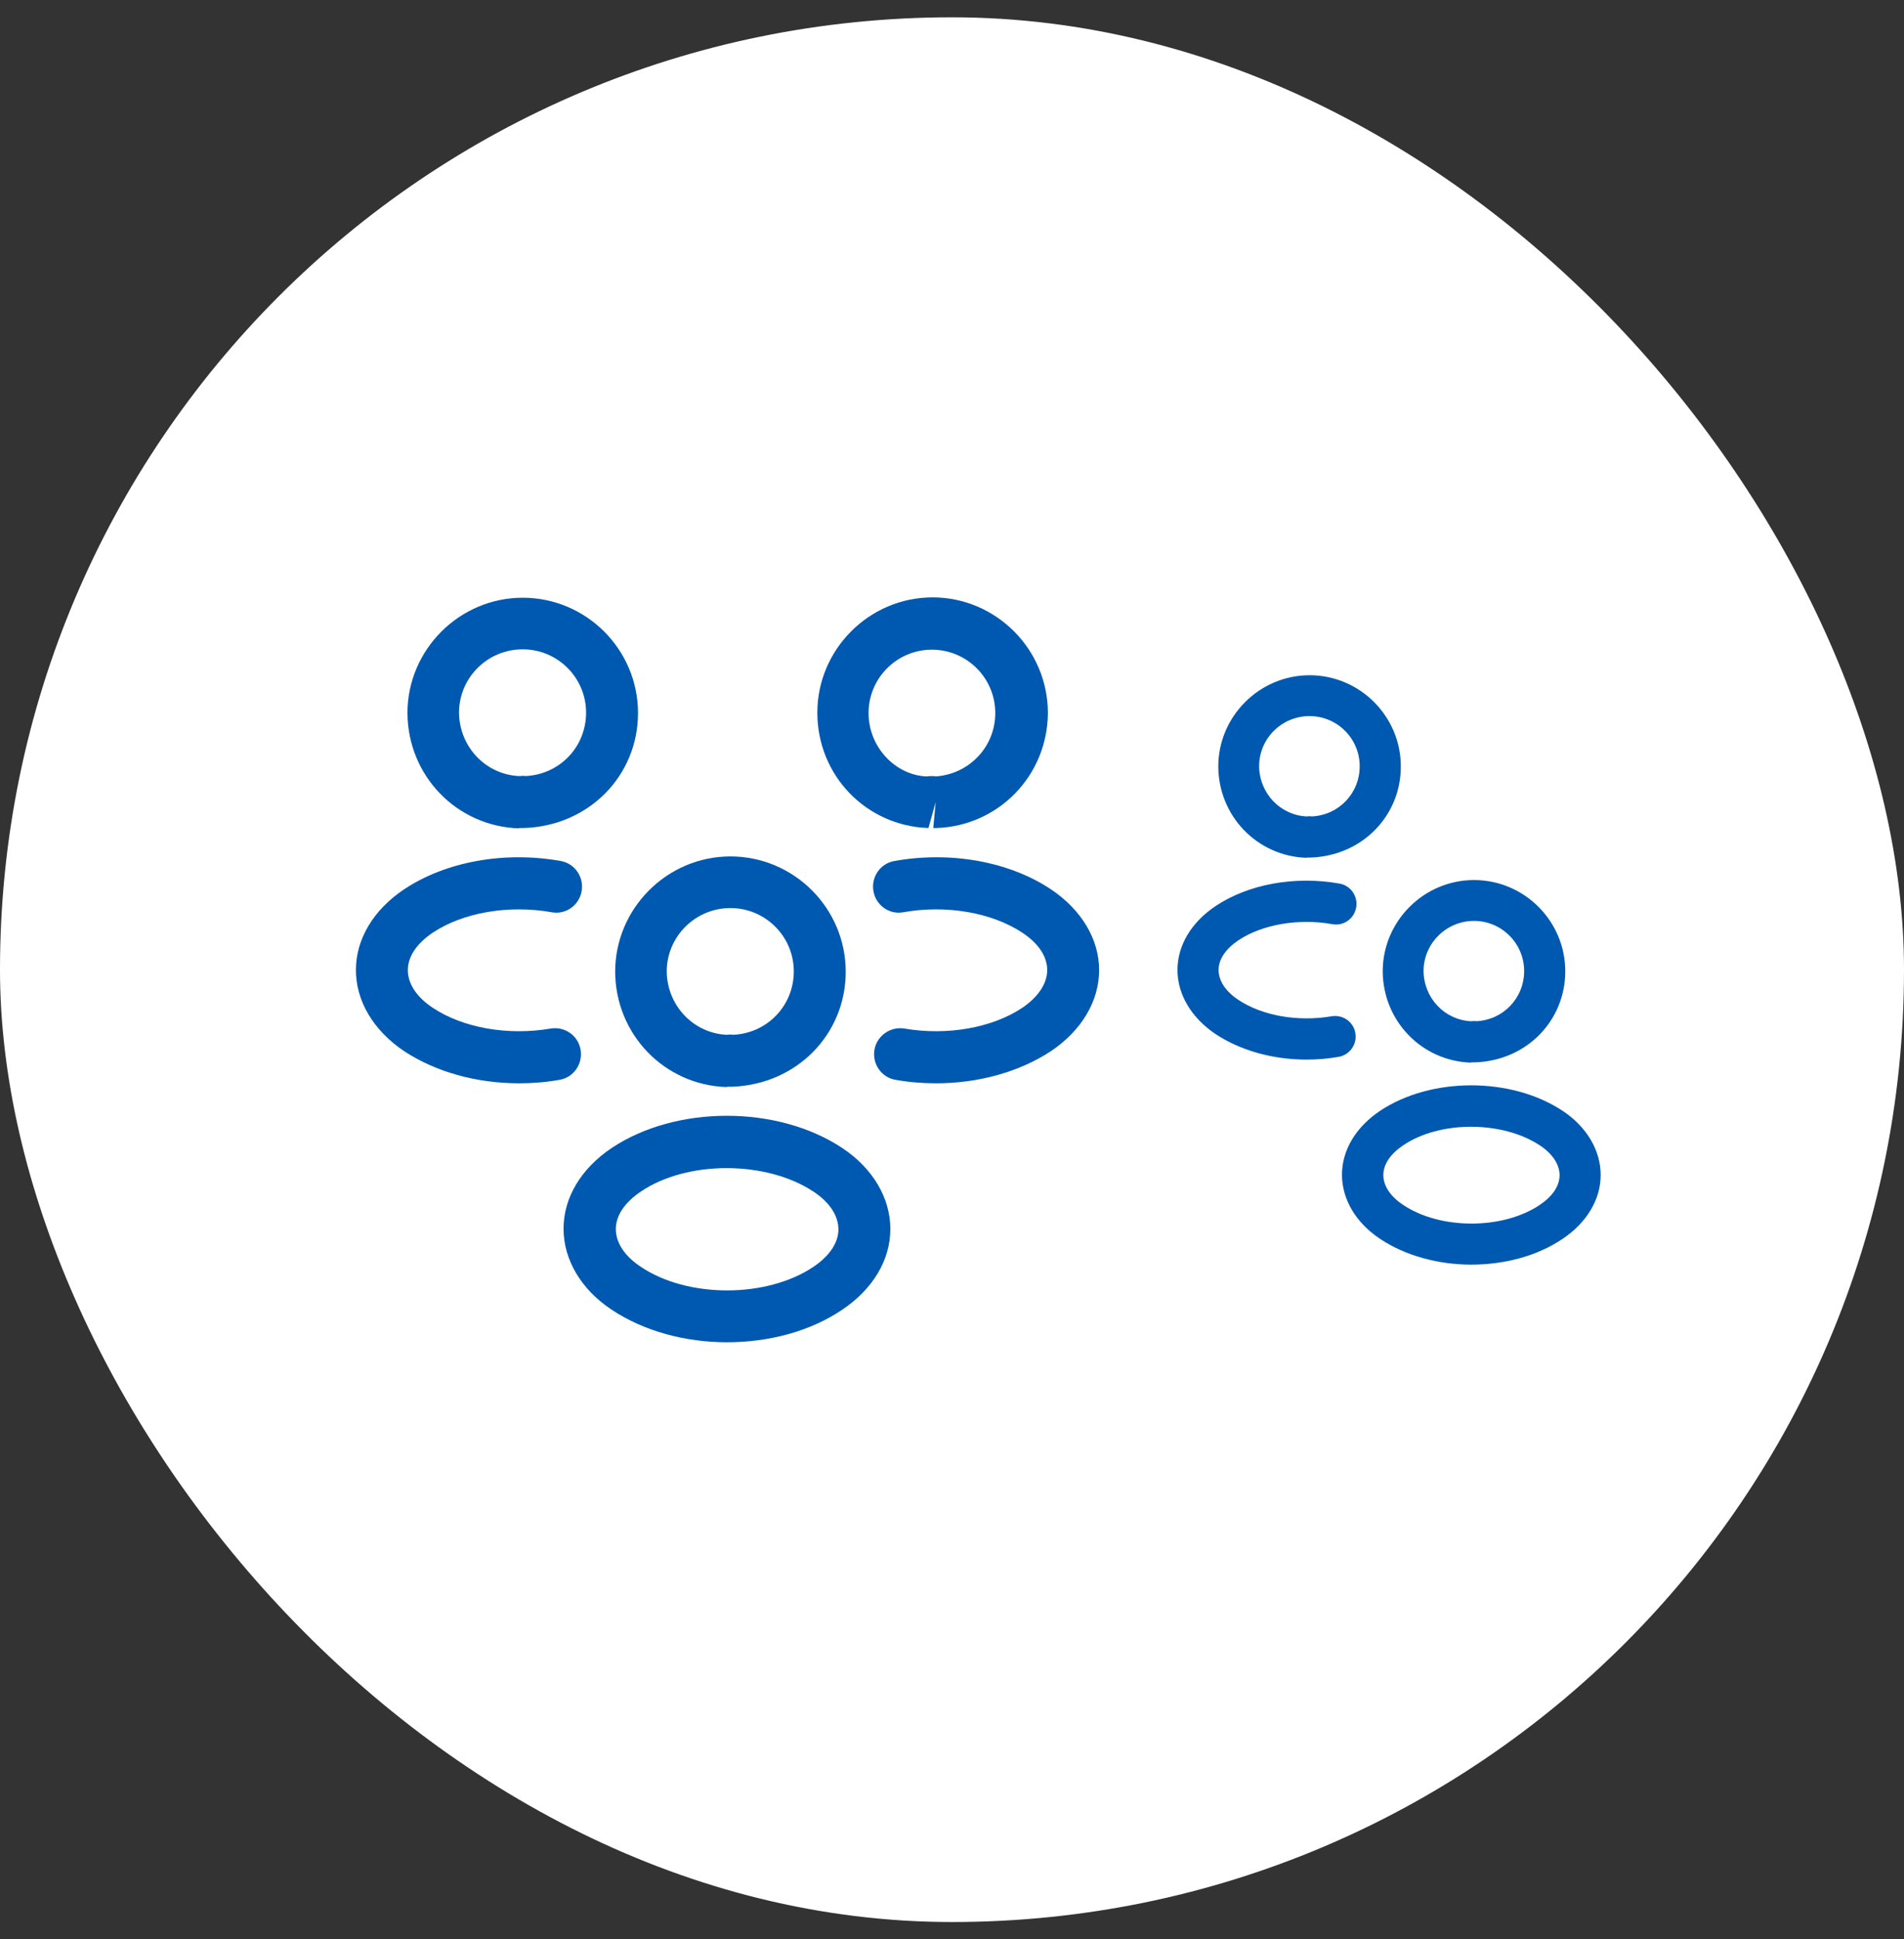 <svg width="55" height="56" viewBox="0 0 55 56" fill="none" xmlns="http://www.w3.org/2000/svg">
<rect x="0" y="0" width="55" height="56" fill="#333333" stroke="none"/>
<rect y="0.5" width="55" height="55" rx="27.5" fill="white"/>
<path d="M15 23.91C15.03 23.91 15.05 23.91 15.08 23.91H15.13C17.02 23.85 18.43 22.39 18.43 20.59C18.43 18.75 16.93 17.26 15.1 17.26C13.27 17.26 11.77 18.76 11.77 20.59C11.78 22.4 13.19 23.86 14.99 23.92C14.99 23.91 14.99 23.91 15 23.91ZM15.1 18.75C16.11 18.75 16.93 19.57 16.93 20.58C16.93 21.57 16.16 22.37 15.17 22.41C15.16 22.4 15.08 22.4 14.99 22.41C14.02 22.36 13.27 21.56 13.26 20.58C13.26 19.57 14.08 18.75 15.1 18.75Z" fill="#0059B0"/>
<path d="M14.992 31.281C15.382 31.281 15.771 31.251 16.162 31.181C16.572 31.111 16.841 30.721 16.771 30.311C16.701 29.901 16.311 29.631 15.902 29.701C14.671 29.911 13.371 29.681 12.502 29.101C12.031 28.791 11.781 28.401 11.781 28.011C11.781 27.621 12.041 27.241 12.502 26.931C13.371 26.351 14.691 26.121 15.931 26.341C16.341 26.421 16.732 26.141 16.802 25.731C16.872 25.321 16.602 24.931 16.192 24.861C14.562 24.571 12.871 24.881 11.671 25.681C10.791 26.271 10.281 27.111 10.281 28.011C10.281 28.901 10.781 29.751 11.671 30.351C12.582 30.951 13.761 31.281 14.992 31.281Z" fill="#0059B0"/>
<path d="M27.029 23.91C27.04 23.91 27.049 23.91 27.049 23.91C28.849 23.85 30.259 22.39 30.27 20.59C30.27 18.75 28.77 17.25 26.939 17.25C25.11 17.25 23.61 18.75 23.61 20.58C23.61 22.39 25.02 23.85 26.82 23.91L27.029 23.16L26.959 23.91C26.98 23.91 27.009 23.91 27.029 23.91ZM26.93 22.41C26.869 22.41 26.82 22.41 26.759 22.42C25.869 22.38 25.09 21.58 25.09 20.59C25.09 19.58 25.91 18.76 26.919 18.76C27.93 18.76 28.75 19.58 28.75 20.59C28.75 21.57 27.989 22.36 27.02 22.42C27.009 22.41 26.97 22.41 26.93 22.41Z" fill="#0059B0"/>
<path d="M27.04 31.281C28.27 31.281 29.45 30.951 30.36 30.351C31.24 29.761 31.75 28.911 31.75 28.011C31.75 27.121 31.24 26.271 30.36 25.681C29.16 24.881 27.47 24.571 25.84 24.861C25.43 24.931 25.16 25.321 25.23 25.731C25.3 26.141 25.69 26.421 26.1 26.341C27.34 26.121 28.65 26.351 29.53 26.931C30 27.241 30.25 27.621 30.25 28.011C30.25 28.401 29.99 28.791 29.53 29.101C28.66 29.681 27.36 29.911 26.13 29.701C25.72 29.631 25.33 29.911 25.26 30.311C25.19 30.721 25.46 31.111 25.87 31.181C26.26 31.251 26.65 31.281 27.04 31.281Z" fill="#0059B0"/>
<path d="M21 31.381C21.03 31.381 21.05 31.381 21.08 31.381H21.13C23.02 31.32 24.43 29.86 24.43 28.061C24.43 26.221 22.93 24.73 21.1 24.73C19.27 24.73 17.77 26.23 17.77 28.061C17.78 29.87 19.19 31.331 20.99 31.39C20.99 31.381 20.99 31.381 21 31.381ZM21.1 26.221C22.11 26.221 22.93 27.041 22.93 28.05C22.93 29.041 22.16 29.84 21.17 29.881C21.16 29.87 21.08 29.87 20.99 29.881C20.02 29.831 19.27 29.03 19.26 28.05C19.26 27.05 20.08 26.221 21.1 26.221Z" fill="#0059B0"/>
<path d="M20.999 38.759C22.199 38.759 23.399 38.449 24.329 37.819C25.209 37.229 25.719 36.389 25.719 35.489C25.719 34.599 25.219 33.739 24.329 33.149C22.459 31.909 19.529 31.909 17.669 33.149C16.789 33.739 16.279 34.579 16.279 35.479C16.279 36.369 16.779 37.229 17.669 37.819C18.599 38.439 19.799 38.759 20.999 38.759ZM23.499 34.409C23.969 34.719 24.219 35.109 24.219 35.499C24.219 35.889 23.959 36.269 23.499 36.579C22.149 37.489 19.859 37.489 18.509 36.579C18.039 36.269 17.789 35.879 17.789 35.489C17.789 35.099 18.049 34.719 18.509 34.409C19.849 33.499 22.139 33.509 23.499 34.409Z" fill="#0059B0"/>
<path d="M37.749 24.763C37.773 24.763 37.789 24.763 37.813 24.763H37.852C39.349 24.715 40.465 23.559 40.465 22.134C40.465 20.678 39.277 19.498 37.829 19.498C36.38 19.498 35.192 20.686 35.192 22.134C35.2 23.567 36.316 24.723 37.742 24.77C37.742 24.763 37.742 24.763 37.749 24.763ZM37.829 20.678C38.628 20.678 39.277 21.327 39.277 22.126C39.277 22.91 38.668 23.544 37.884 23.575C37.876 23.567 37.813 23.567 37.742 23.575C36.974 23.536 36.38 22.902 36.372 22.126C36.372 21.327 37.021 20.678 37.829 20.678Z" fill="#0059B0"/>
<path d="M37.742 30.597C38.051 30.597 38.359 30.573 38.668 30.517C38.993 30.462 39.206 30.153 39.151 29.829C39.096 29.504 38.787 29.29 38.462 29.346C37.489 29.512 36.459 29.33 35.771 28.871C35.399 28.625 35.201 28.317 35.201 28.008C35.201 27.699 35.407 27.398 35.771 27.153C36.459 26.694 37.504 26.512 38.486 26.686C38.811 26.749 39.119 26.527 39.175 26.203C39.23 25.878 39.017 25.57 38.692 25.514C37.401 25.285 36.064 25.53 35.114 26.163C34.417 26.63 34.013 27.295 34.013 28.008C34.013 28.712 34.409 29.385 35.114 29.86C35.834 30.335 36.768 30.597 37.742 30.597Z" fill="#0059B0"/>
<path d="M42.499 30.677C42.523 30.677 42.539 30.677 42.563 30.677H42.602C44.099 30.629 45.215 29.473 45.215 28.048C45.215 26.592 44.027 25.412 42.579 25.412C41.13 25.412 39.942 26.6 39.942 28.048C39.95 29.481 41.066 30.637 42.492 30.685C42.492 30.677 42.492 30.677 42.499 30.677ZM42.579 26.592C43.378 26.592 44.027 27.241 44.027 28.04C44.027 28.824 43.418 29.457 42.634 29.489C42.626 29.481 42.563 29.481 42.492 29.489C41.724 29.45 41.13 28.816 41.122 28.04C41.122 27.249 41.771 26.592 42.579 26.592Z" fill="#0059B0"/>
<path d="M42.502 36.517C43.452 36.517 44.402 36.272 45.138 35.773C45.834 35.306 46.238 34.641 46.238 33.929C46.238 33.224 45.842 32.543 45.138 32.076C43.657 31.094 41.338 31.094 39.865 32.076C39.169 32.543 38.765 33.208 38.765 33.921C38.765 34.625 39.161 35.306 39.865 35.773C40.602 36.264 41.552 36.517 42.502 36.517ZM44.481 33.074C44.853 33.319 45.051 33.628 45.051 33.937C45.051 34.245 44.845 34.546 44.481 34.791C43.412 35.512 41.599 35.512 40.53 34.791C40.158 34.546 39.96 34.237 39.96 33.929C39.96 33.62 40.166 33.319 40.53 33.074C41.591 32.353 43.404 32.361 44.481 33.074Z" fill="#0059B0"/>
</svg>

